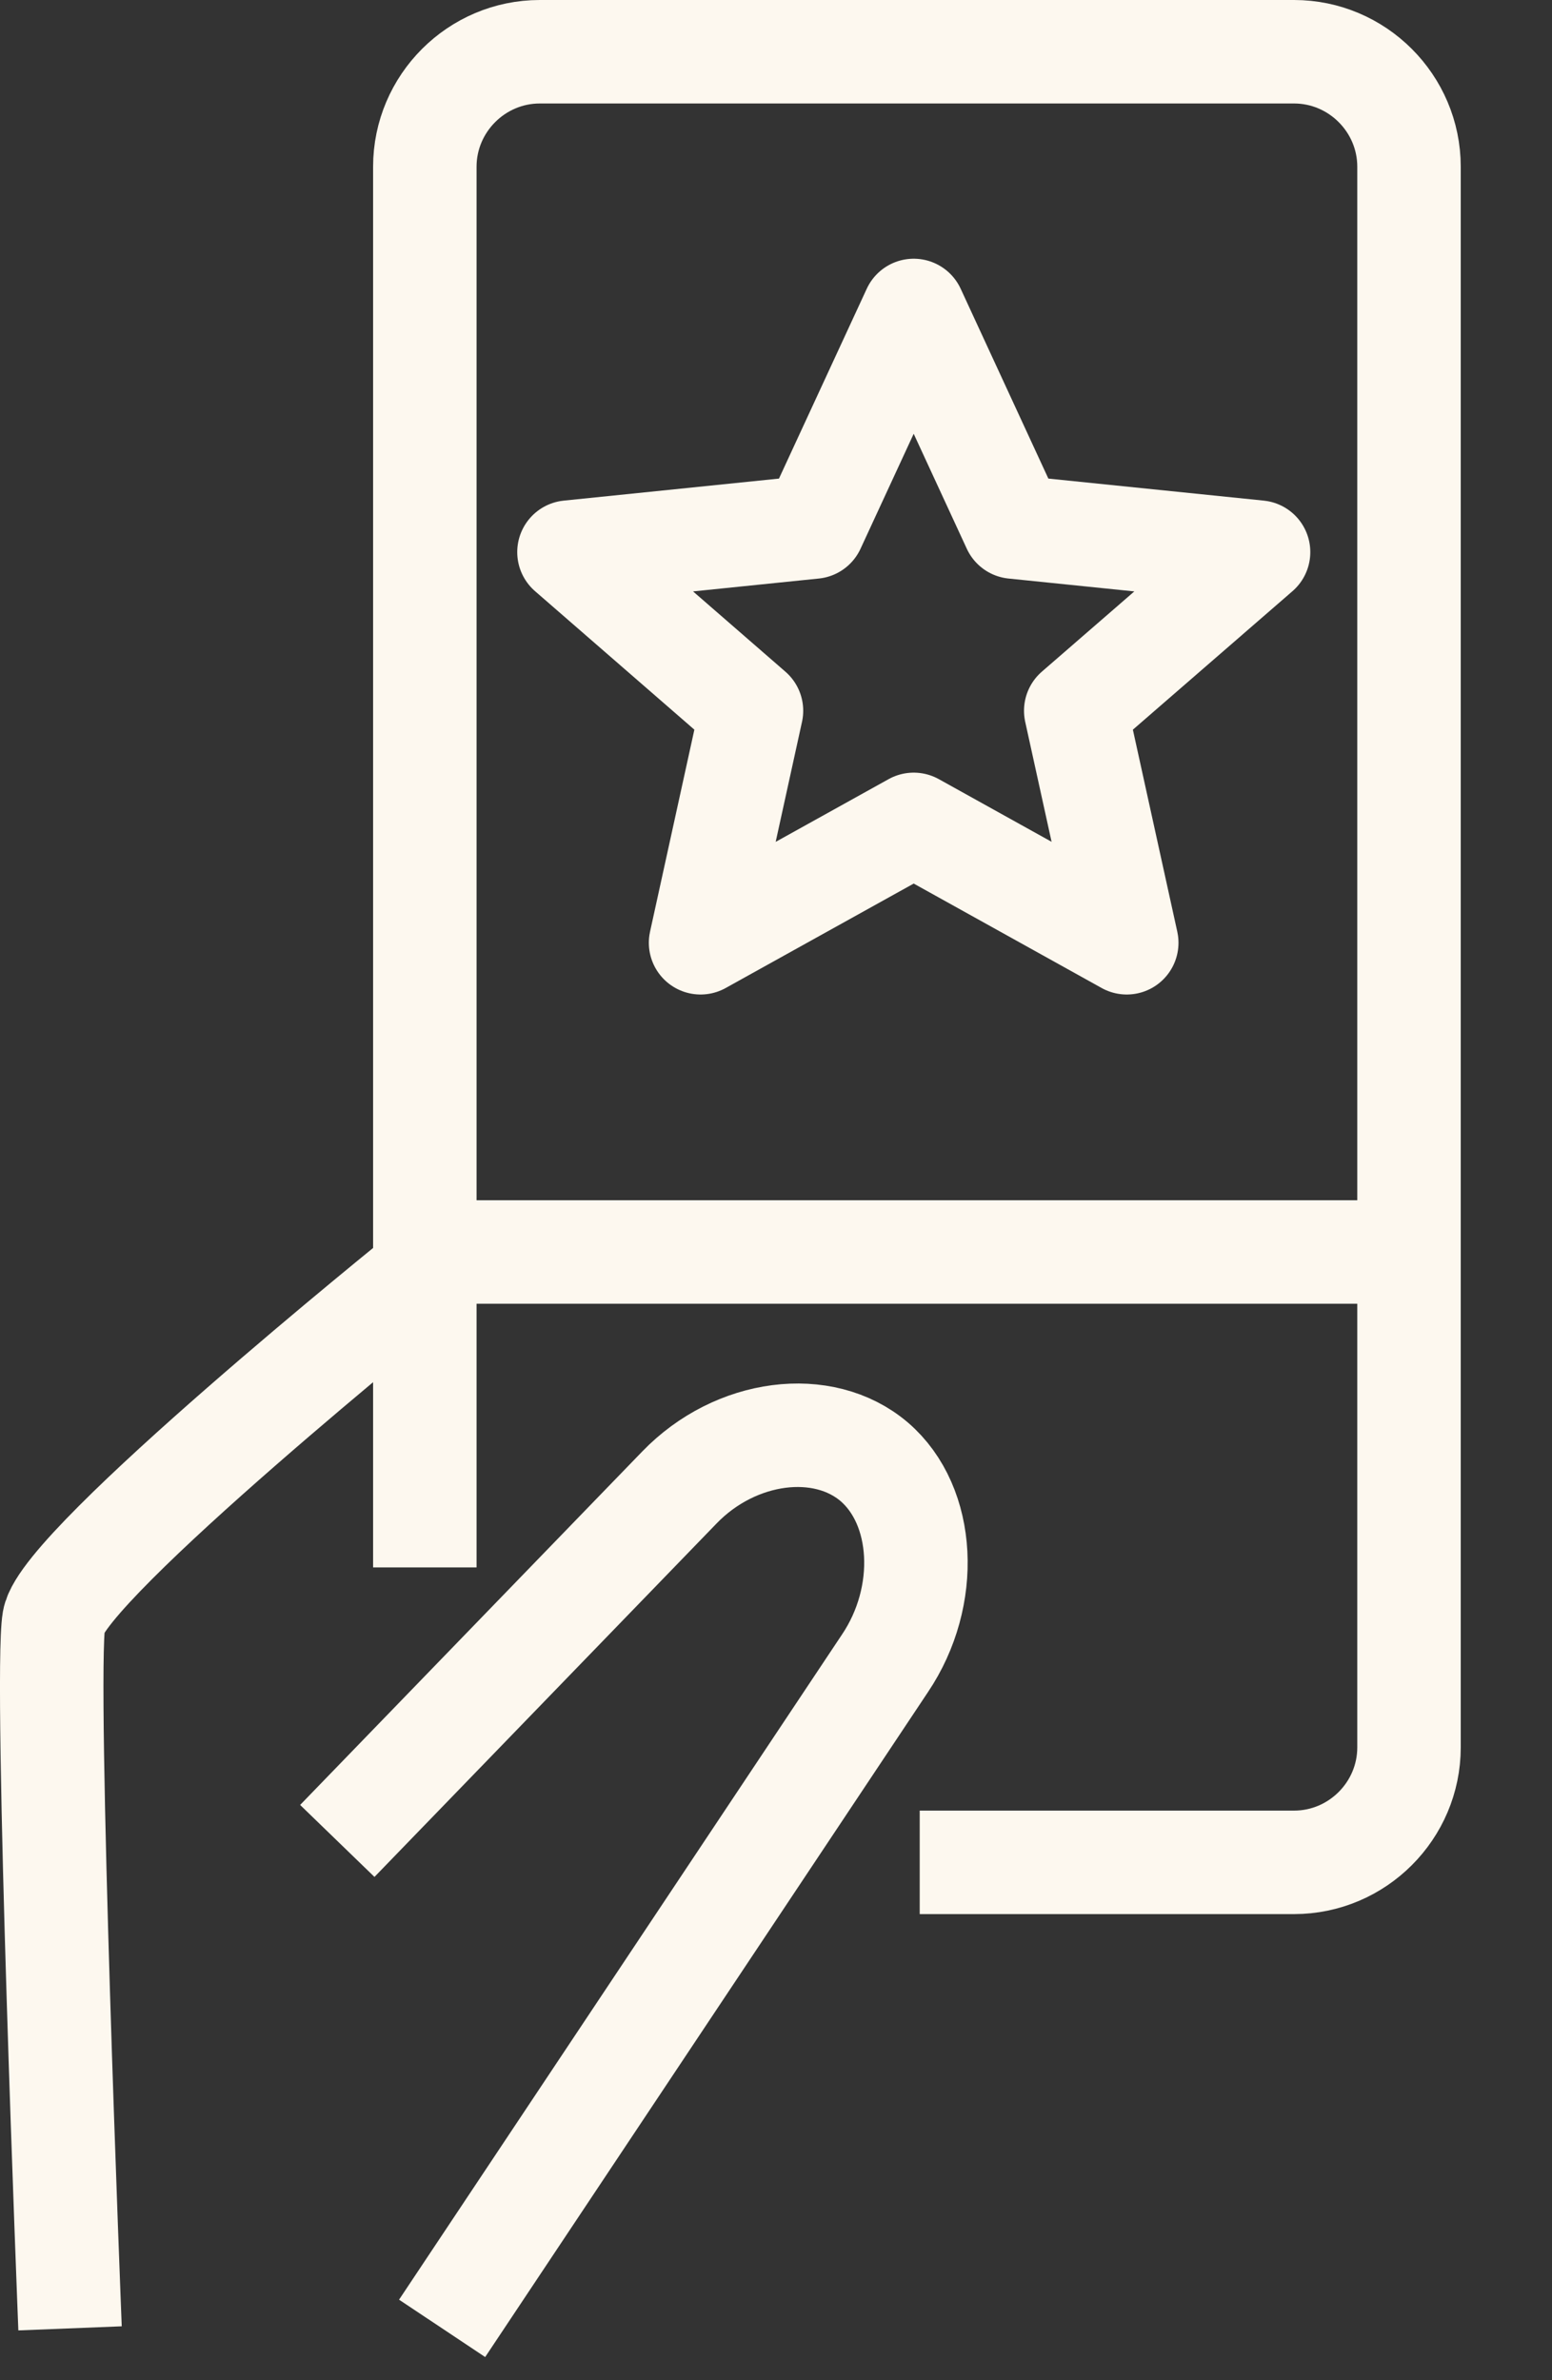 <svg width="15" height="23" viewBox="0 0 15 23" fill="none" xmlns="http://www.w3.org/2000/svg">
<rect x="0" y="0" width="15" height="23" fill="#333333" stroke="none"/>
<path d="M4.073 12.324C4.073 12.324 0.616 15.11 0.521 15.657C0.427 16.204 0.677 22.499 0.677 22.499" stroke="#FDF8EF" stroke-miterlimit="10"/>
<path d="M3.26 17.789L6.567 14.373C7.109 13.812 7.956 13.704 8.45 14.126C8.944 14.551 8.989 15.426 8.553 16.073L4.273 22.499" stroke="#FDF8EF" stroke-linejoin="round"/>
<path d="M13.557 12.098H4.167" stroke="#FDF8EF" stroke-miterlimit="10"/>
<path d="M4.106 15.146V1.611C4.106 1 4.606 0.5 5.217 0.5H12.507C13.118 0.5 13.618 1 13.618 1.611V16.885C13.618 17.496 13.118 17.996 12.507 17.996H8.889" stroke="#FDF8EF" stroke-linejoin="round"/>
<path d="M8.831 3L9.798 5.093L12.164 5.335L10.397 6.868L10.89 9.11L8.831 7.966L6.771 9.11L7.263 6.868L5.499 5.335L7.863 5.093L8.831 3Z" stroke="#FDF8EF" stroke-linecap="round" stroke-linejoin="round"/>
</svg>
